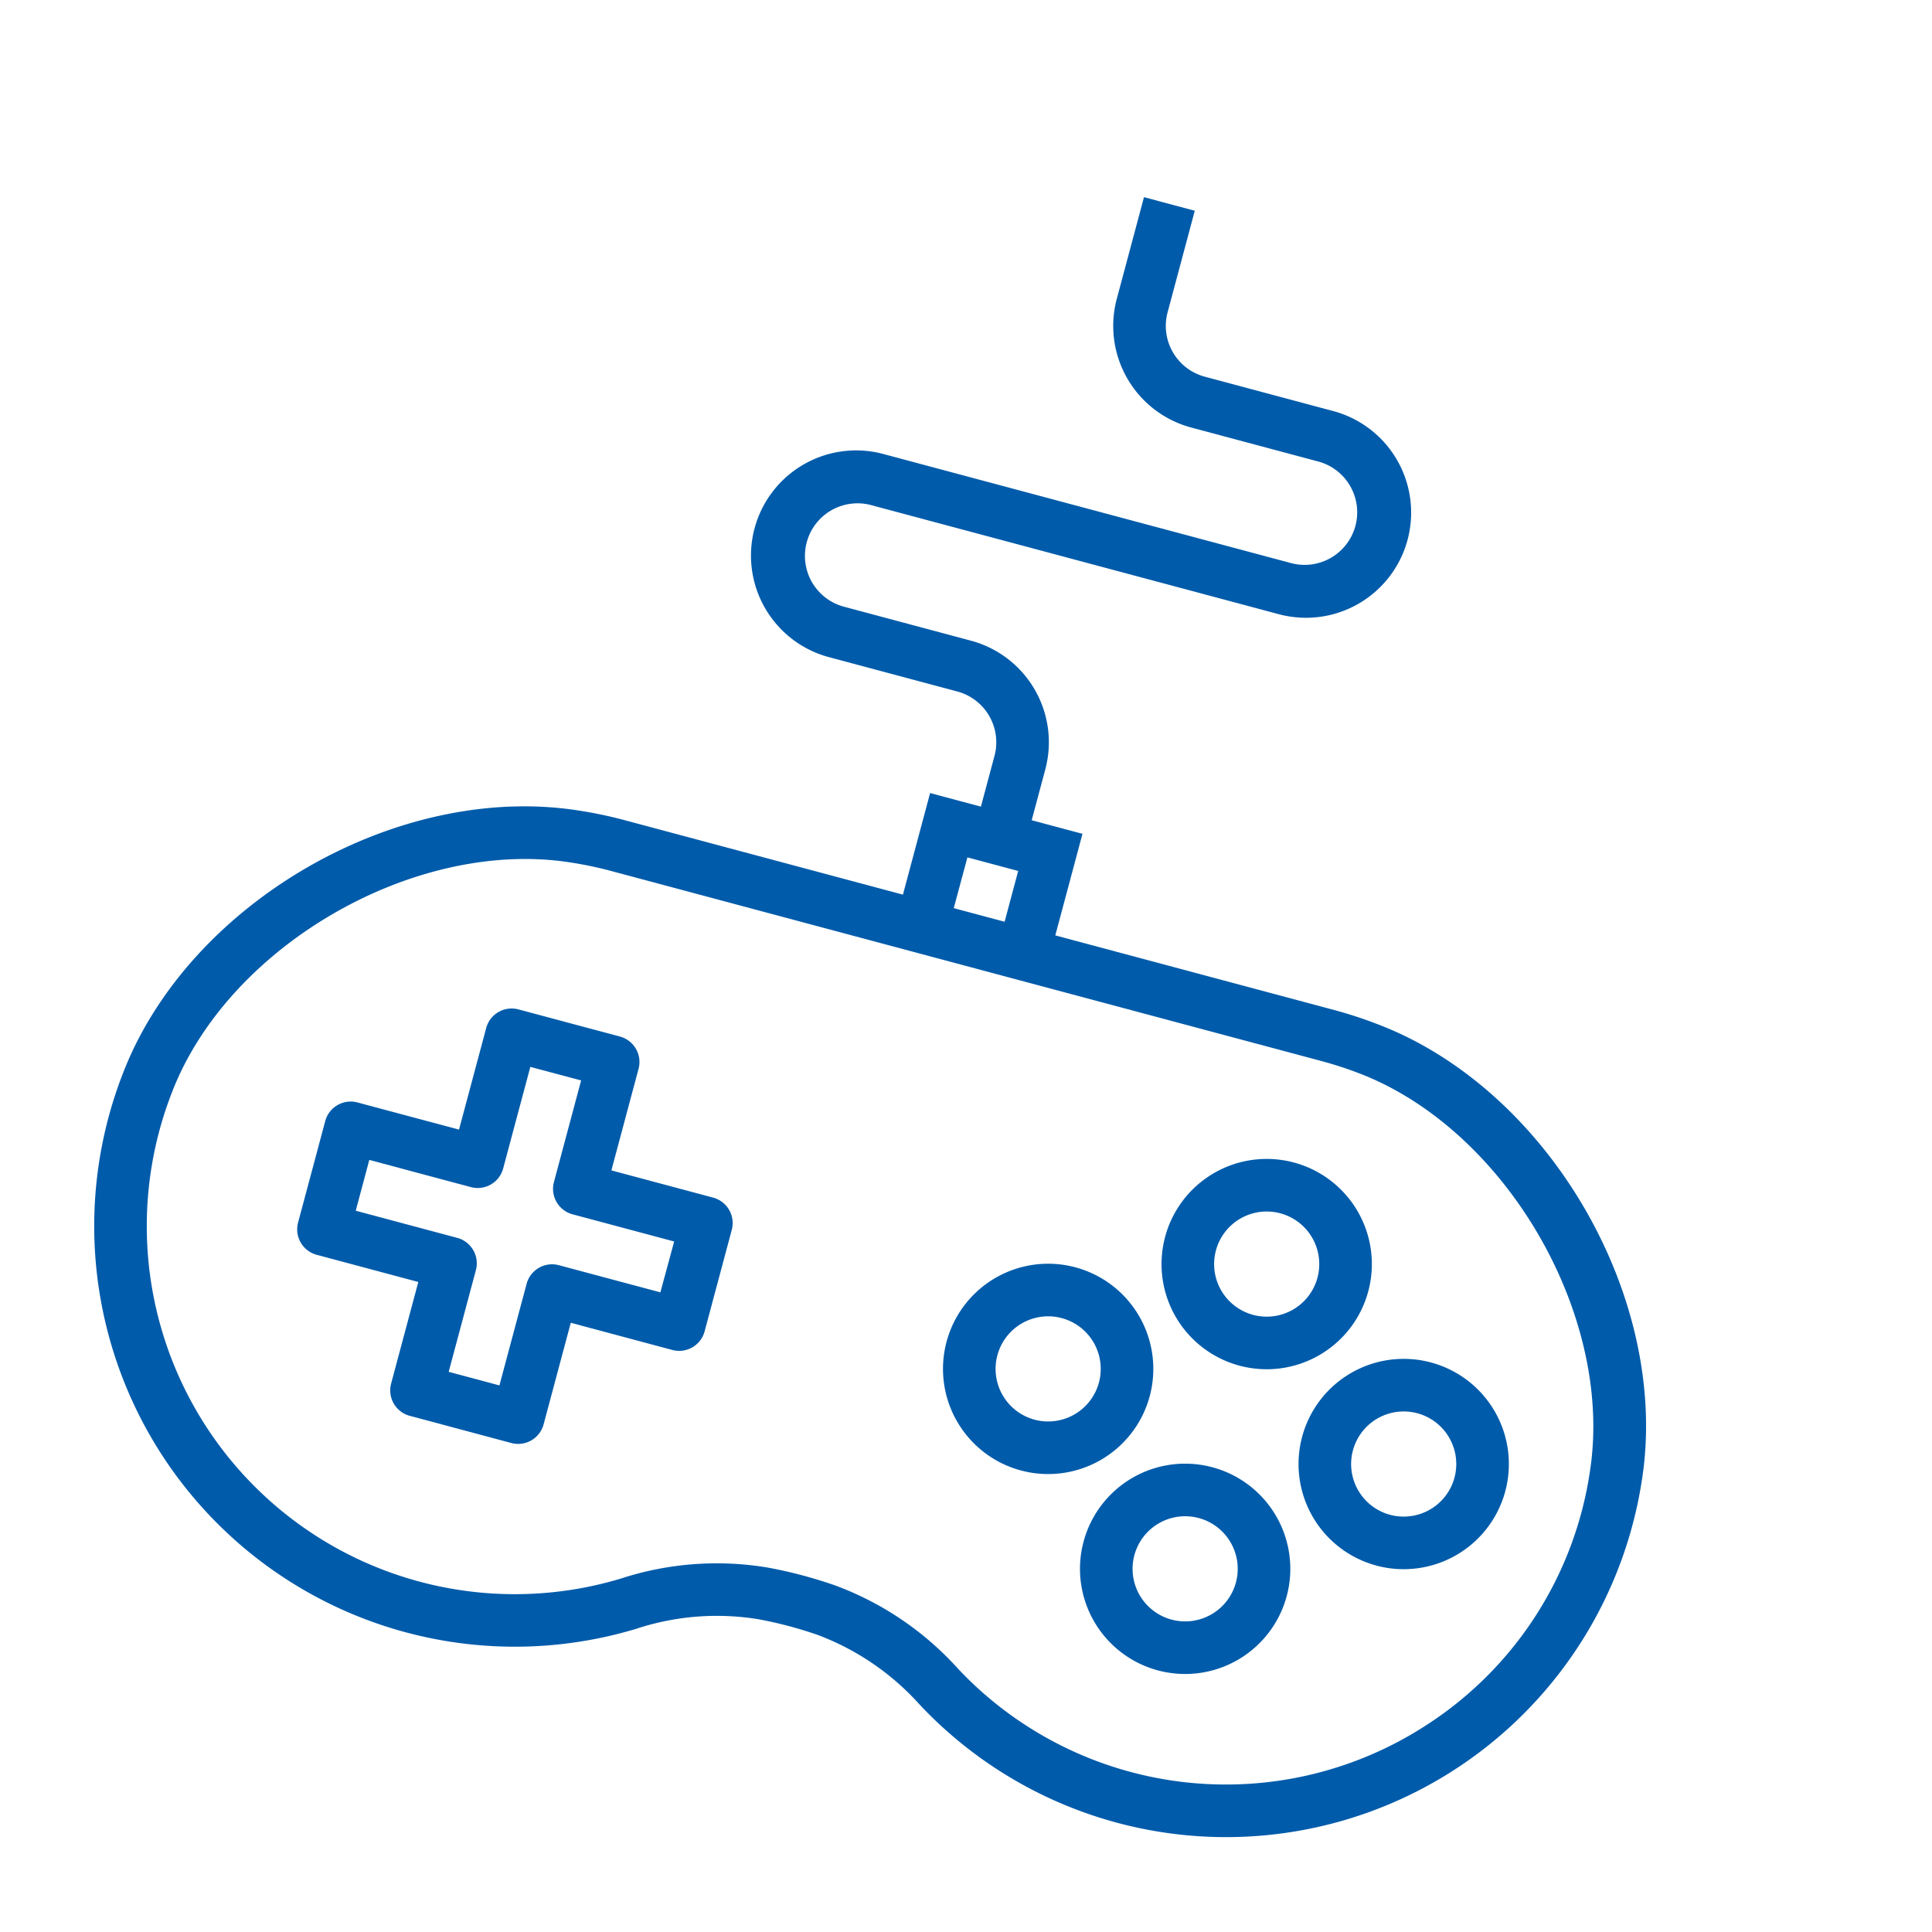 <svg xmlns="http://www.w3.org/2000/svg" width="102.682" height="102.674" viewBox="0 0 102.682 102.674">
    <defs>
        <style>
            .cls-1{fill:#005baa}
        </style>
    </defs>
    <g id="joystick_1_" transform="rotate(14.98 10.932 82.368)">
        <g id="Group_4950" transform="translate(11.183 50.33)">
            <g id="Group_4949">
                <path id="Path_10914" d="M84.991 295.018H79.4v-5.589a1.4 1.4 0 0 0-1.4-1.4h-5.583a1.4 1.4 0 0 0-1.4 1.4v5.589h-5.586a1.4 1.4 0 0 0-1.4 1.4V302a1.4 1.4 0 0 0 1.4 1.4h5.589v5.589a1.4 1.4 0 0 0 1.4 1.4h5.589a1.4 1.4 0 0 0 1.4-1.4V303.4h5.589a1.4 1.4 0 0 0 1.4-1.4v-5.589a1.4 1.4 0 0 0-1.407-1.393zm-1.4 5.589h-5.585a1.4 1.4 0 0 0-1.4 1.4v5.589h-2.792V302a1.4 1.4 0 0 0-1.4-1.4h-5.586v-2.794h5.589a1.4 1.4 0 0 0 1.4-1.4v-5.589h2.794v5.589a1.4 1.4 0 0 0 1.4 1.4H83.6z" class="cls-1" transform="translate(-64.034 -288.032)"/>
            </g>
        </g>
        <g id="Group_4952" transform="translate(0 .032)">
            <g id="Group_4951">
                <path id="Path_10915" d="M83.7 58.954c-1.072-9.628-10.114-18.635-19.75-19.662a23.194 23.194 0 0 0-2.465-.14H46.112v-5.588h-2.794v-2.795a5.589 5.589 0 0 0-5.589-5.589h-6.985a2.794 2.794 0 1 1 0-5.589H53.1a5.589 5.589 0 1 0 0-11.177h-6.988a2.794 2.794 0 0 1-2.794-2.794V.032h-2.794v5.589a5.589 5.589 0 0 0 5.589 5.589H53.1a2.794 2.794 0 1 1 0 5.589H30.744a5.589 5.589 0 1 0 0 11.177h6.986a2.794 2.794 0 0 1 2.794 2.794v2.794h-2.795v5.589H22.361a22.791 22.791 0 0 0-2.467.14C10.253 40.326 1.216 49.333.147 58.961a22.355 22.355 0 0 0 33.979 21.547 13.683 13.683 0 0 1 6.132-2.167 21.549 21.549 0 0 1 3.248-.011 13.787 13.787 0 0 1 6.229 2.191A22.355 22.355 0 0 0 83.7 58.954zm-43.172-22.6h2.794v2.794h-2.798zM76.06 74.548a19.548 19.548 0 0 1-24.853 3.6 16.487 16.487 0 0 0-7.5-2.6q-.884-.064-1.786-.064c-.636 0-1.257.027-1.883.075a16.435 16.435 0 0 0-7.388 2.579A19.56 19.56 0 0 1 2.925 59.271c.919-8.274 8.987-16.31 17.269-17.2a20.1 20.1 0 0 1 2.167-.124h39.12a20.551 20.551 0 0 1 2.167.116c8.281.89 16.347 8.926 17.269 17.2a19.421 19.421 0 0 1-4.857 15.285z" class="cls-1" transform="translate(0 -.032)"/>
            </g>
        </g>
        <g id="Group_4954" transform="translate(55.892 47.535)">
            <g id="Group_4953">
                <path id="Path_10916" d="M325.623 272.032a5.589 5.589 0 1 0 5.589 5.589 5.589 5.589 0 0 0-5.589-5.589zm0 8.383a2.794 2.794 0 1 1 2.794-2.794 2.794 2.794 0 0 1-2.794 2.794z" class="cls-1" transform="translate(-320.034 -272.032)"/>
            </g>
        </g>
        <g id="Group_4956" transform="translate(55.892 64.301)">
            <g id="Group_4955">
                <path id="Path_10917" d="M325.623 368.032a5.589 5.589 0 1 0 5.589 5.589 5.589 5.589 0 0 0-5.589-5.589zm0 8.383a2.794 2.794 0 1 1 2.794-2.794 2.794 2.794 0 0 1-2.794 2.794z" class="cls-1" transform="translate(-320.034 -368.032)"/>
            </g>
        </g>
        <g id="Group_4958" transform="translate(46.112 55.918)">
            <g id="Group_4957">
                <path id="Path_10918" d="M269.623 320.032a5.589 5.589 0 1 0 5.589 5.589 5.589 5.589 0 0 0-5.589-5.589zm0 8.383a2.794 2.794 0 1 1 2.794-2.794 2.794 2.794 0 0 1-2.794 2.794z" class="cls-1" transform="translate(-264.034 -320.032)"/>
            </g>
        </g>
        <g id="Group_4960" transform="translate(65.673 55.918)">
            <g id="Group_4959">
                <path id="Path_10919" d="M381.623 320.032a5.589 5.589 0 1 0 5.589 5.589 5.589 5.589 0 0 0-5.589-5.589zm0 8.383a2.794 2.794 0 1 1 2.794-2.794 2.794 2.794 0 0 1-2.794 2.794z" class="cls-1" transform="translate(-376.034 -320.032)"/>
            </g>
        </g>
    </g>
</svg>
